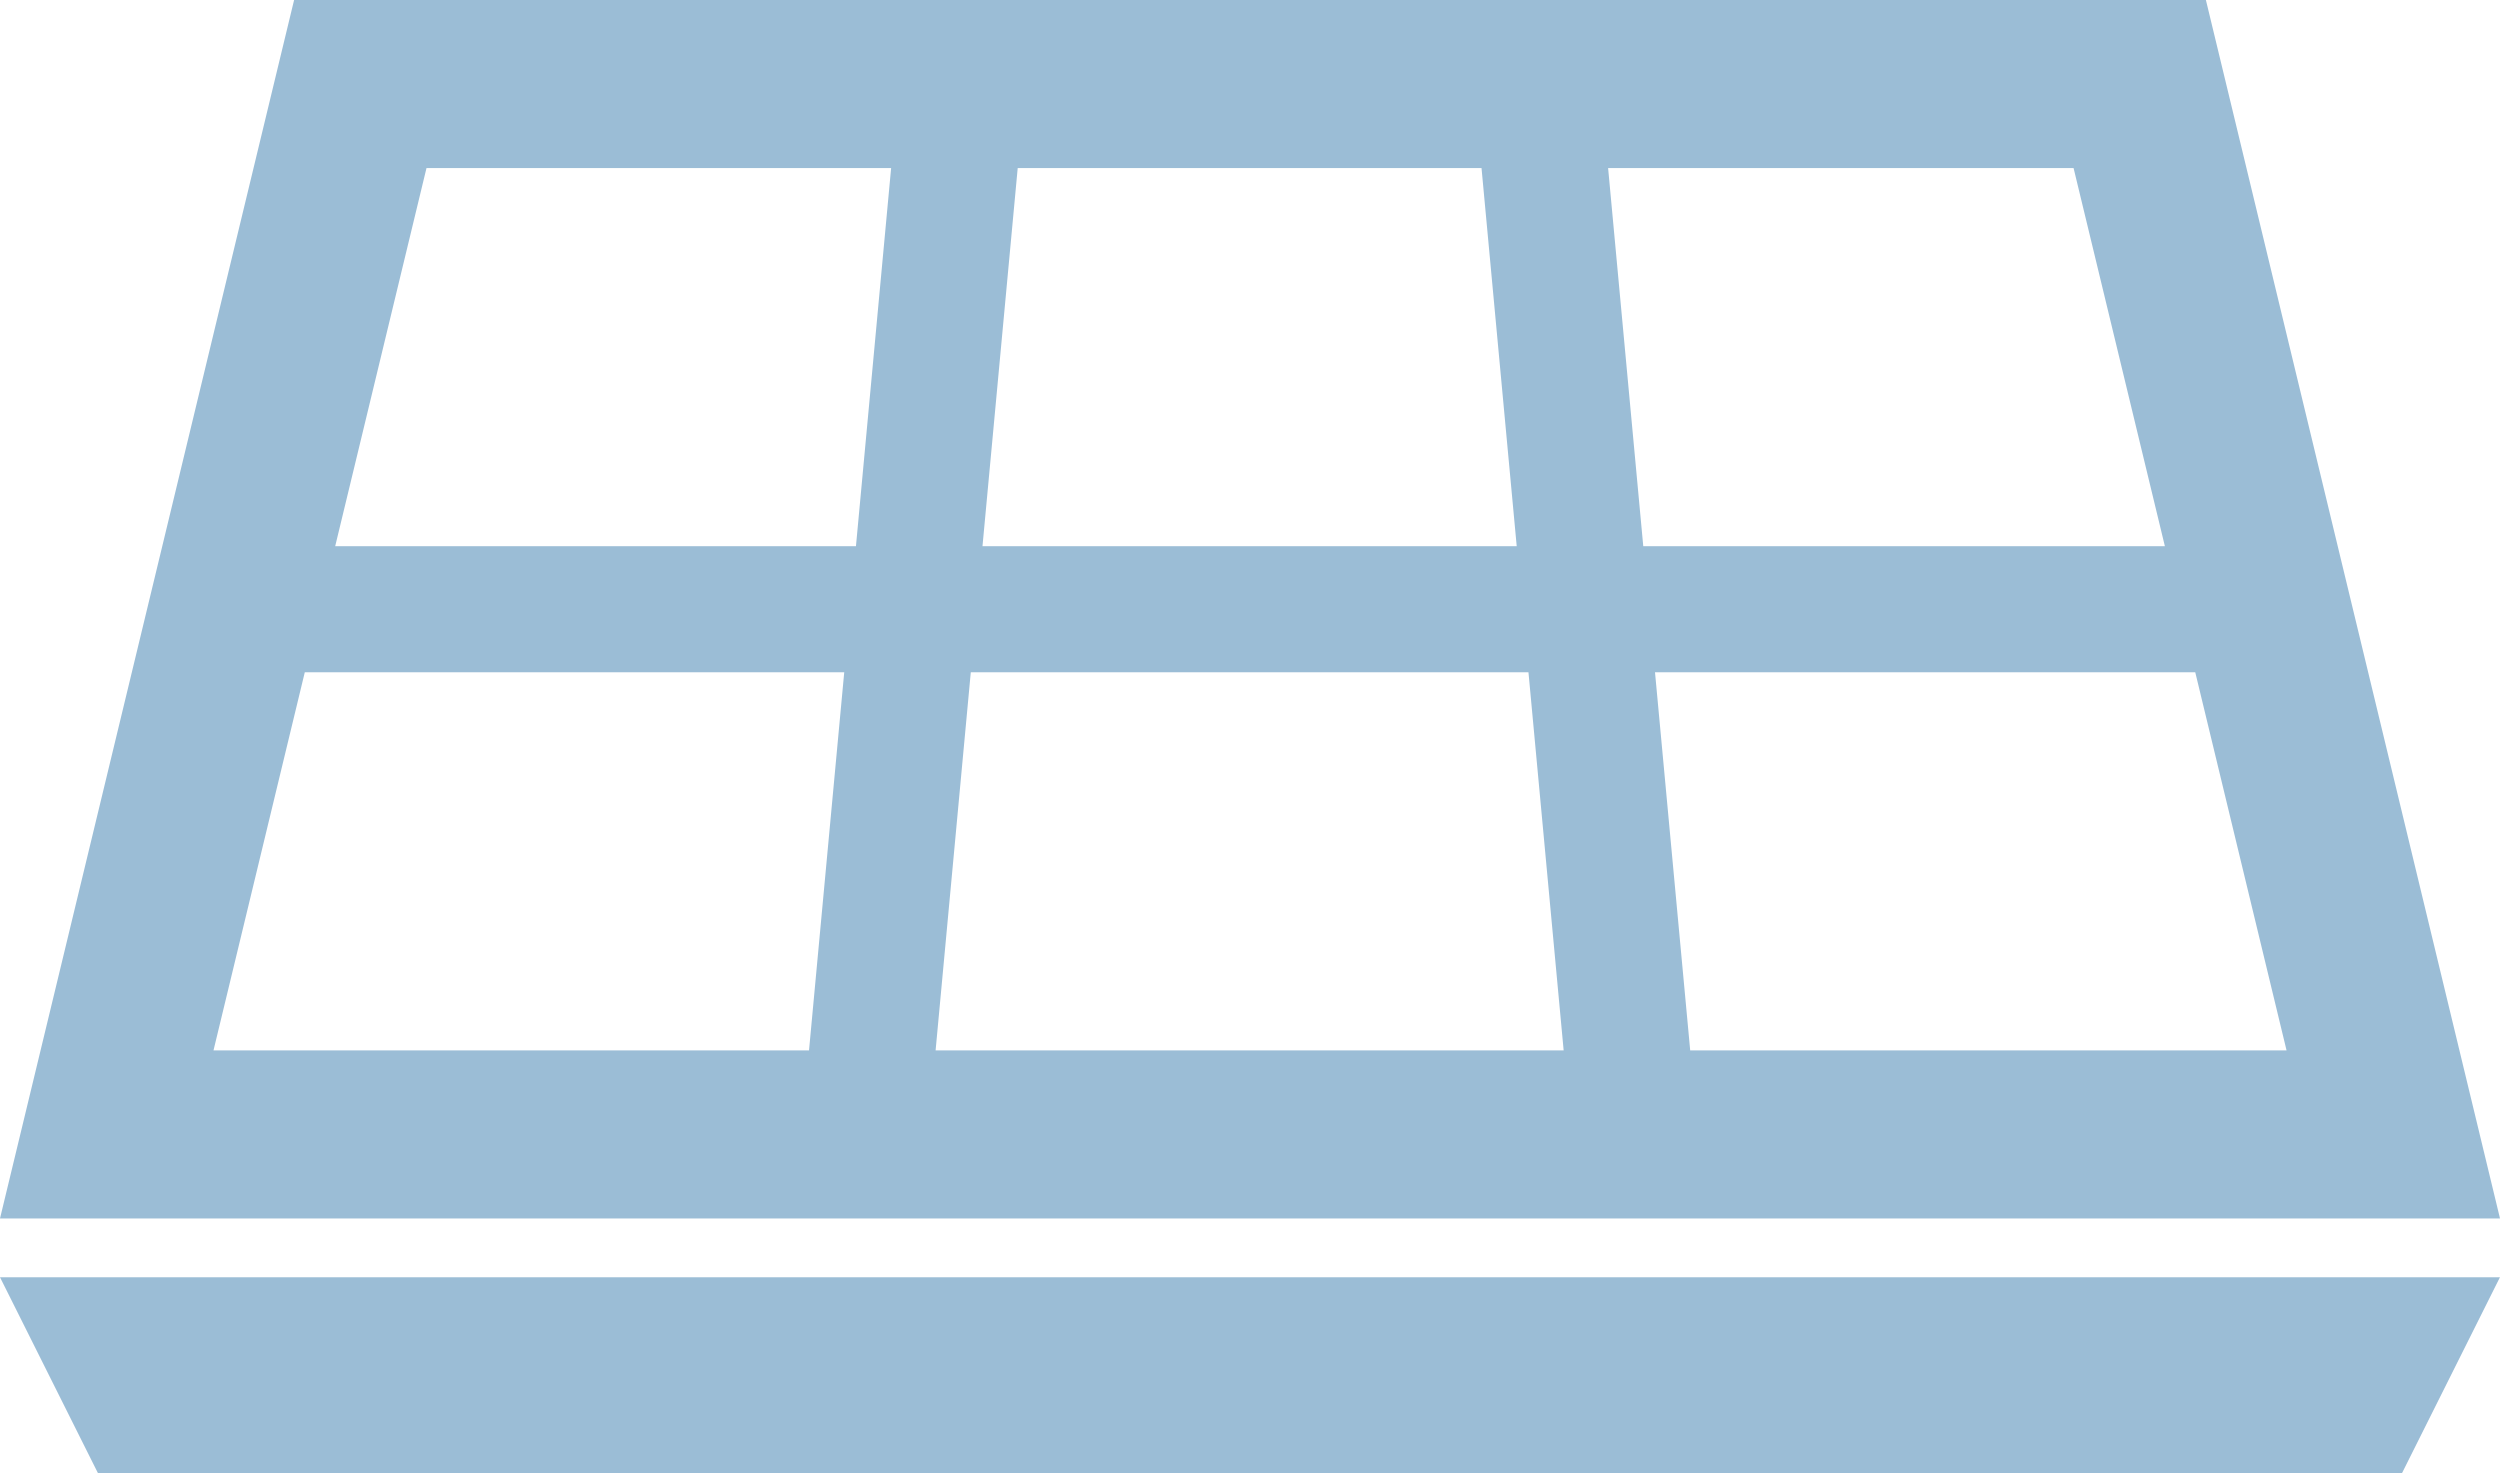 <svg height="66.984" viewBox="0 0 113.66 66.984" width="113.66" xmlns="http://www.w3.org/2000/svg"><g fill="#9bbdd6"><path d="m100.289 105.129h-86.918l-13.371 55.396h113.66zm-54.02 7.641h21.087l1.6 17.192h-24.288zm-9.488 40.115h-27.075l4.151-17.192h24.525zm2.134-22.923h-23.676l4.151-17.192h21.124zm3.621 22.923 1.6-17.192h25.354l1.6 17.192zm30.575-40.115h21.162l4.151 17.192h-23.715zm2.132 22.923h24.562l4.151 17.192h-27.113z" transform="translate(0 -105.129)"/><path d="m4.458 375.627h104.742l4.458-8.915h-113.658z" transform="translate(0 -308.643)"/></g></svg>